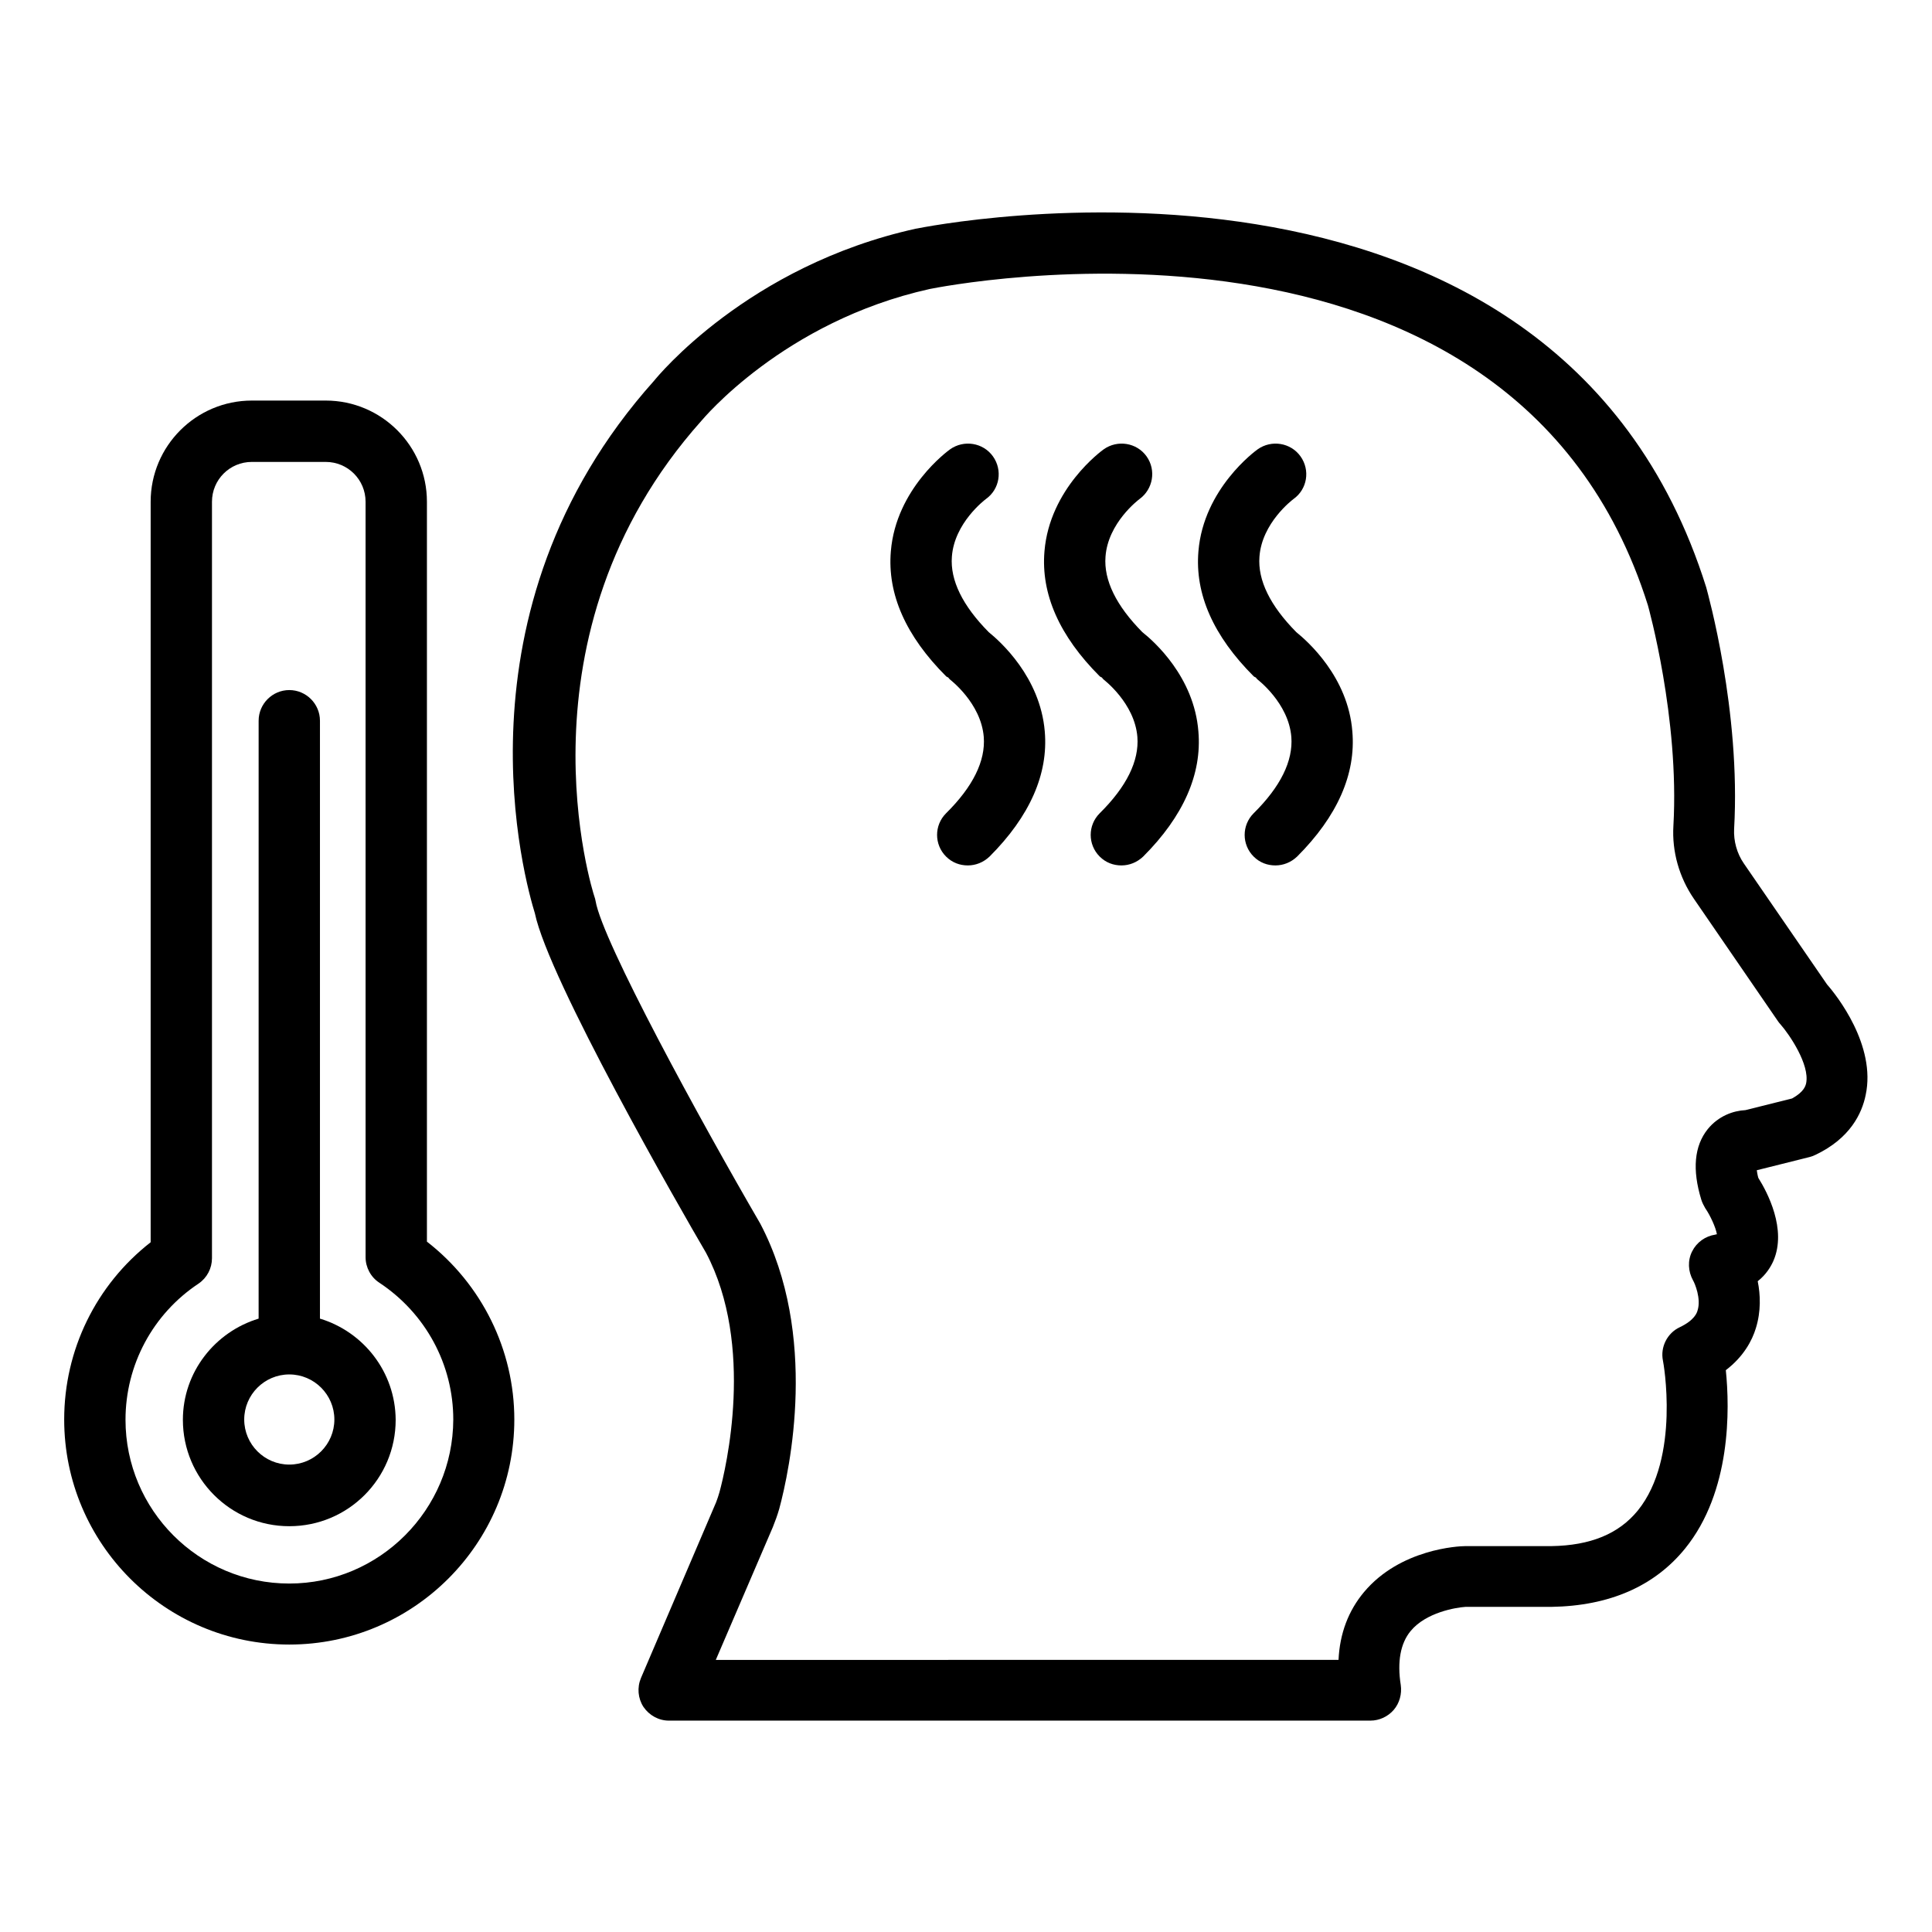 <?xml version="1.0" encoding="UTF-8"?>
<!-- Uploaded to: ICON Repo, www.iconrepo.com, Generator: ICON Repo Mixer Tools -->
<svg fill="#000000" width="800px" height="800px" version="1.1" viewBox="144 144 512 512" xmlns="http://www.w3.org/2000/svg">
 <g>
  <path d="m628.18 404.88-22.02-32.016c-1.867-2.68-2.762-6.012-2.602-9.184 1.789-31.285-6.988-62.488-7.394-64.031-40.629-129.45-207.54-95.402-209.25-95.074h-0.082c-44.691 9.832-68.746 39.41-69.477 40.305-54.852 61.27-33.965 133.51-31.609 141.15 3.656 17.551 38.438 78.172 45.344 89.953 13 24.621 5.281 57.207 3.574 63.465-0.242 0.895-0.57 1.789-0.895 2.68l-19.91 46.562c-1.055 2.519-0.812 5.363 0.648 7.637 1.543 2.273 4.062 3.656 6.746 3.656h185.92c2.356 0 4.633-1.055 6.176-2.844 1.543-1.789 2.195-4.227 1.867-6.582-0.977-6.176-0.082-11.051 2.602-14.301 4.062-4.957 12.027-6.258 14.547-6.418h22.754c15.359-0.242 27.305-5.445 35.43-15.438 12.27-15.113 11.863-37.055 10.809-47.293 4.715-3.574 6.988-7.883 7.965-11.133 1.383-4.469 1.219-8.855 0.488-12.434 2.273-1.789 3.496-3.902 4.144-5.363 3.656-8.371-1.625-18.285-3.981-22.02-0.242-0.812-0.324-1.543-0.406-2.031l13.977-3.496c0.57-0.164 1.055-0.324 1.543-0.57 9.262-4.387 12.352-11.051 13.328-15.844 2.84-13.168-7.723-26.492-10.242-29.336zm-5.527 26.164c-0.164 0.648-0.488 2.273-3.738 4.062l-12.352 3.086c-3.25 0.164-7.152 1.543-9.996 5.039-3.574 4.469-4.144 10.727-1.707 18.691 0.242 0.812 0.648 1.543 1.055 2.273 1.301 1.867 2.762 5.039 3.086 6.906-0.082 0-0.242 0-0.406 0.082-2.68 0.406-4.957 2.031-6.176 4.469s-1.055 5.281 0.242 7.637c0.488 0.812 2.195 4.875 1.219 7.965-0.164 0.648-0.812 2.602-4.715 4.469-3.332 1.543-5.199 5.281-4.469 8.855 0.082 0.242 4.715 25.68-6.664 39.734-5.039 6.176-12.516 9.262-22.914 9.426h-22.832c-1.707 0-17.227 0.73-26.816 12.188-4.144 4.957-6.418 10.969-6.746 17.957l-165.03 0.012 15.113-35.184c0.648-1.625 1.219-3.168 1.707-4.875 2.762-10.238 10.484-46.074-5.039-75.57-15.926-27.383-41.848-74.84-43.637-85.484-0.082-0.406-0.164-0.812-0.324-1.219-0.242-0.648-22.348-69.234 28.359-126.04 0.242-0.242 21.695-26.328 60.539-34.941 2.519-0.488 154.15-31.121 190.31 83.859 0.082 0.324 8.371 29.824 6.746 58.426-0.406 6.824 1.543 13.652 5.445 19.34l22.266 32.422c0.164 0.242 0.406 0.57 0.648 0.812 2.438 2.758 7.801 10.723 6.824 15.598z"/>
  <path d="m257.14 473.05v-196.08c0-14.789-12.027-26.816-26.816-26.816h-19.582c-14.789 0-26.816 12.027-26.816 26.816v196.24c-14.465 11.297-22.914 28.523-22.914 46.969 0 32.91 26.734 59.645 59.645 59.645s59.645-26.734 59.645-59.645c0-18.449-8.613-35.836-23.16-47.133zm-36.484 90.605c-23.973 0-43.395-19.504-43.395-43.395 0-14.547 7.231-28.035 19.34-36.078 2.273-1.543 3.574-4.062 3.574-6.746v-200.46c0-5.852 4.715-10.562 10.562-10.562h19.582c5.852 0 10.562 4.715 10.562 10.562l0.004 200.22c0 2.68 1.383 5.281 3.656 6.746 12.27 8.125 19.582 21.695 19.582 36.242-0.078 23.969-19.578 43.473-43.469 43.473z"/>
  <path d="m228.79 493.45v-158.45c0-4.469-3.656-8.125-8.125-8.125s-8.125 3.656-8.125 8.125l-0.004 158.45c-11.539 3.496-20.07 14.141-20.07 26.816 0 15.52 12.594 28.195 28.195 28.195s28.195-12.594 28.195-28.195c-0.078-12.676-8.527-23.32-20.066-26.816zm-8.125 38.68c-6.582 0-11.945-5.363-11.945-11.945 0-6.582 5.363-11.945 11.945-11.945 6.582 0 11.945 5.363 11.945 11.945 0 6.582-5.363 11.945-11.945 11.945z"/>
  <path d="m406.01 311.51c-6.906-6.988-10.238-13.734-9.75-19.988 0.648-8.938 8.695-15.031 9.02-15.277 3.656-2.602 4.469-7.637 1.867-11.297-2.602-3.656-7.719-4.469-11.375-1.867-0.57 0.406-14.301 10.402-15.684 26.977-0.977 11.375 3.981 22.508 14.625 33.152 0.164 0.164 0.406 0.242 0.57 0.324 0.164 0.164 0.242 0.324 0.406 0.488 0.082 0.082 8.289 6.258 9.02 15.277 0.488 6.34-2.844 13.164-9.996 20.234-3.168 3.168-3.168 8.289 0 11.457 1.625 1.625 3.656 2.356 5.769 2.356s4.144-0.812 5.769-2.356c10.645-10.645 15.602-21.859 14.625-33.152-1.215-14.465-11.859-23.891-14.867-26.328z"/>
  <path d="m446.72 311.51c-6.906-6.988-10.238-13.734-9.75-19.988 0.648-8.938 8.695-15.031 9.02-15.277 3.574-2.602 4.469-7.637 1.867-11.297-2.602-3.656-7.719-4.469-11.375-1.867-0.57 0.406-14.301 10.402-15.684 26.977-0.977 11.375 3.981 22.508 14.625 33.152 0.164 0.164 0.406 0.242 0.57 0.324 0.164 0.164 0.242 0.324 0.406 0.488 0.082 0.082 8.289 6.258 9.02 15.277 0.488 6.34-2.844 13.164-9.996 20.234-3.168 3.168-3.168 8.289 0 11.457 1.625 1.625 3.656 2.356 5.769 2.356 2.113 0 4.144-0.812 5.769-2.356 10.645-10.645 15.602-21.859 14.625-33.152-1.133-14.465-11.777-23.891-14.867-26.328z"/>
  <path d="m487.52 311.51c-6.906-6.988-10.238-13.734-9.75-19.988 0.648-8.938 8.695-15.031 9.02-15.277 3.656-2.602 4.469-7.637 1.867-11.297-2.602-3.656-7.719-4.469-11.375-1.867-0.57 0.406-14.301 10.402-15.684 26.977-0.977 11.375 3.981 22.508 14.625 33.152 0.164 0.164 0.406 0.242 0.57 0.324 0.164 0.164 0.242 0.324 0.406 0.488 0.082 0.082 8.289 6.258 9.02 15.277 0.488 6.34-2.844 13.164-9.996 20.234-3.168 3.168-3.168 8.289 0 11.457 1.625 1.625 3.656 2.356 5.769 2.356s4.144-0.812 5.769-2.356c10.645-10.645 15.602-21.859 14.625-33.152-1.137-14.465-11.859-23.891-14.867-26.328z"/>
 </g>
</svg>